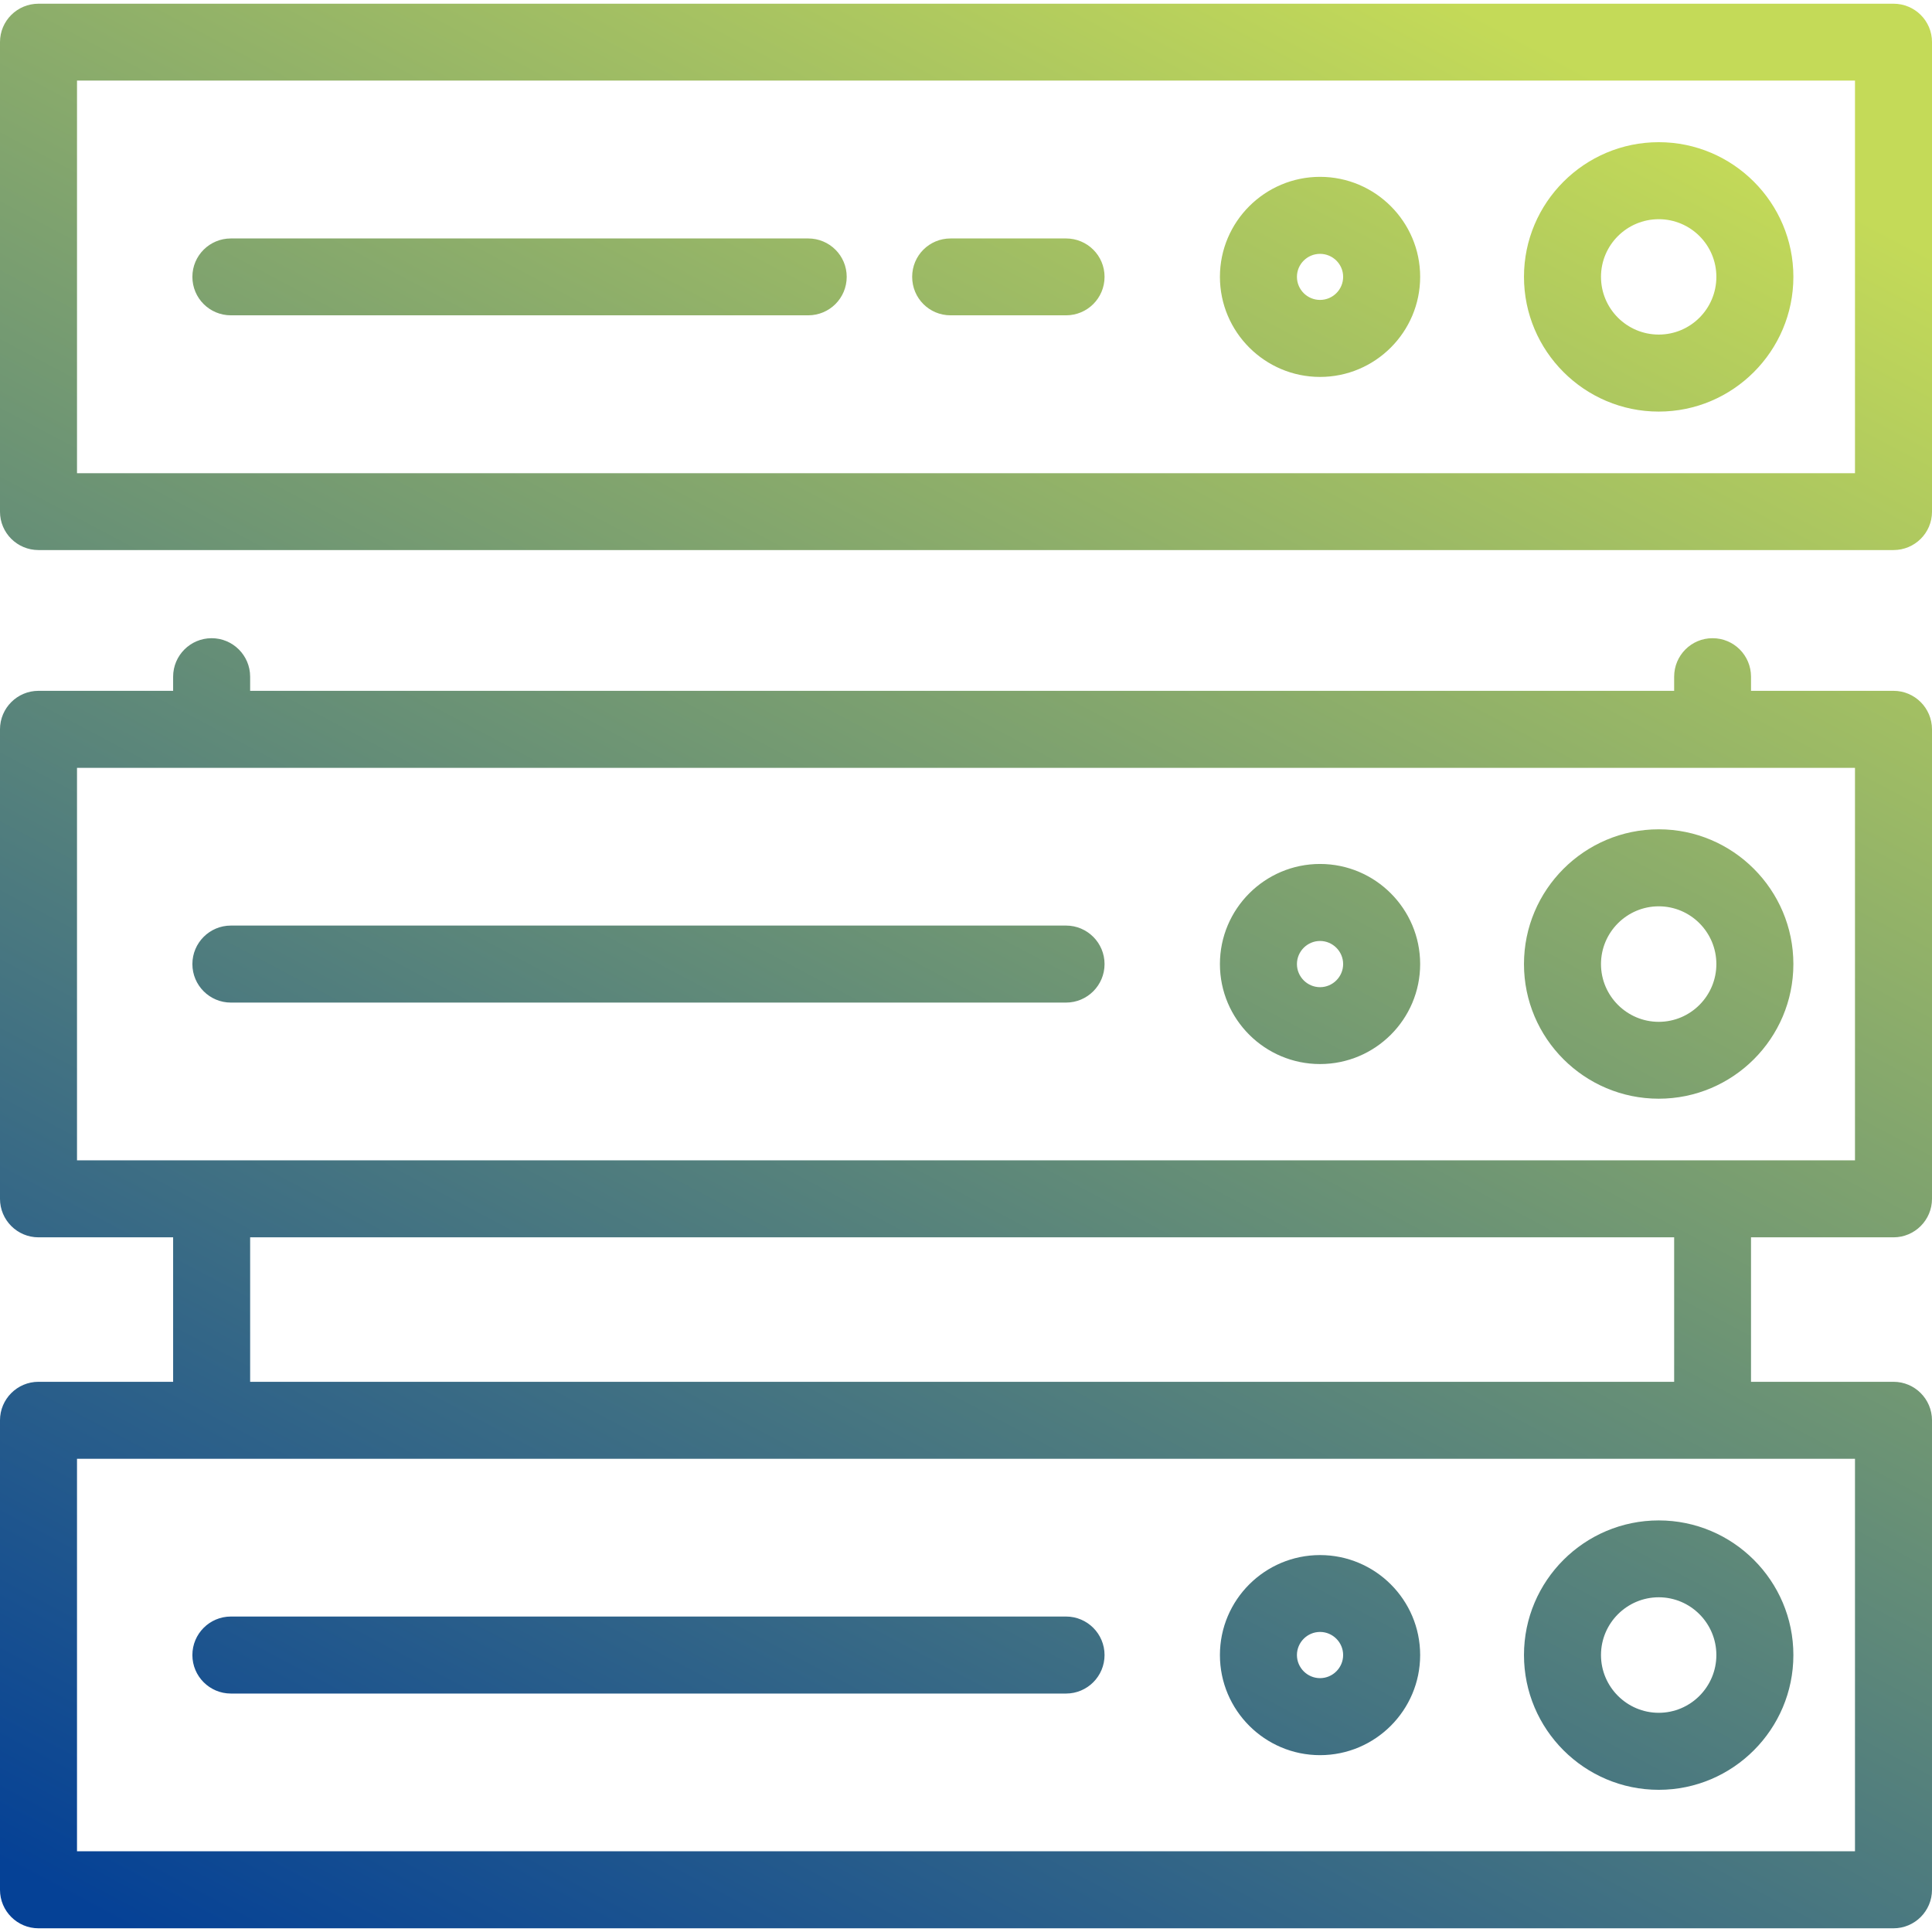 <?xml version="1.0" encoding="UTF-8"?>
<!DOCTYPE svg PUBLIC "-//W3C//DTD SVG 1.1//EN" "http://www.w3.org/Graphics/SVG/1.1/DTD/svg11.dtd">
<!-- Creator: CorelDRAW X8 -->
<svg xmlns="http://www.w3.org/2000/svg" xml:space="preserve" width="135.467mm" height="135.467mm" version="1.1" style="shape-rendering:geometricPrecision; text-rendering:geometricPrecision; image-rendering:optimizeQuality; fill-rule:evenodd; clip-rule:evenodd"
viewBox="0 0 13547 13547"
 xmlns:xlink="http://www.w3.org/1999/xlink"
 enable-background="new 0 0 512.02 512.02">
 <defs>
  <style type="text/css">
   <![CDATA[
    .fil0 {fill:url(#id0)}
   ]]>
  </style>
  <linearGradient id="id0" gradientUnits="userSpaceOnUse" x1="1650.96" y1="13934.1" x2="9292.75" y2="-480.21">
   <stop offset="0" style="stop-opacity:1; stop-color:#054196"/>
   <stop offset="1" style="stop-opacity:1; stop-color:#C4DA58"/>
  </linearGradient>
 </defs>
 <g id="Camada_x0020_1">
  <path class="fil0" d="M11631 12550c520,0 944,-424 944,-945 0,-521 -424,-944 -944,-944 -521,0 -945,423 -945,944 0,521 424,945 945,945zm-4966 -10339l810 0c149,0 270,-120 270,-270 0,-149 -121,-269 -270,-269l-810 0c-149,0 -269,120 -269,269 0,150 120,270 269,270zm-5046 0l4048 0c149,0 270,-120 270,-270 0,-149 -121,-269 -270,-269l-4048 0c-149,0 -270,120 -270,269 0,150 121,270 270,270zm7637 432c387,0 702,-315 702,-702 0,-386 -315,-701 -702,-701 -387,0 -702,315 -702,701 0,387 315,702 702,702zm0 -863c89,0 162,72 162,161 0,90 -73,162 -162,162 -89,0 -162,-72 -162,-162 0,-89 73,-161 162,-161zm2375 1106c520,0 944,-424 944,-945 0,-520 -424,-944 -944,-944 -521,0 -945,424 -945,944 0,521 424,945 945,945zm0 -1349c223,0 404,181 404,404 0,224 -181,405 -404,405 -223,0 -405,-181 -405,-405 0,-223 182,-404 405,-404zm1646 -1511l-13007 0c-149,0 -270,120 -270,269l0 3293c0,149 121,269 270,269l13007 0c149,0 270,-120 270,-269l0 -3293c0,-149 -121,-269 -270,-269zm-270 3292l-12467 0 0 -2753 12467 0 0 2753zm-11388 3712l5856 0c149,0 270,-121 270,-270 0,-149 -121,-270 -270,-270l-5856 0c-149,0 -270,121 -270,270 0,149 121,270 270,270zm7637 431c387,0 702,-314 702,-701 0,-387 -315,-702 -702,-702 -387,0 -702,315 -702,702 0,387 315,701 702,701zm0 -863c89,0 162,73 162,162 0,89 -73,162 -162,162 -89,0 -162,-73 -162,-162 0,-89 73,-162 162,-162zm2375 1106c520,0 944,-423 944,-944 0,-521 -424,-945 -944,-945 -521,0 -945,424 -945,945 0,521 424,944 945,944zm0 -1349c223,0 404,182 404,405 0,223 -181,405 -404,405 -223,0 -405,-182 -405,-405 0,-223 182,-405 405,-405zm1646 -1511l-999 0 0 -99c0,-149 -120,-270 -270,-270 -149,0 -269,121 -269,270l0 99 -9985 0 0 -99c0,-149 -121,-270 -270,-270 -149,0 -270,121 -270,270l0 99 -944 0c-149,0 -270,121 -270,270l0 3292c0,149 121,270 270,270l944 0 0 1013 -944 0c-149,0 -270,121 -270,270l0 3292c0,149 121,270 270,270l13007 0c149,0 270,-121 270,-270l0 -3292c0,-149 -121,-270 -270,-270l-999 0 0 -1013 999 0c149,0 270,-121 270,-270l0 -3292c0,-149 -121,-270 -270,-270zm-270 5385l0 2752 -12467 0 0 -2752 12467 0zm-11253 -540l0 -1013 9985 0 0 1013 -9985 0zm11253 -1553l-12467 0 0 -2752 12467 0 0 2752zm-11388 3739l5856 0c149,0 270,-121 270,-270 0,-149 -121,-270 -270,-270l-5856 0c-149,0 -270,121 -270,270 0,149 121,270 270,270zm7637 432c387,0 702,-315 702,-702 0,-387 -315,-701 -702,-701 -387,0 -702,314 -702,701 0,387 315,702 702,702zm0 -864c89,0 162,73 162,162 0,89 -73,162 -162,162 -89,0 -162,-73 -162,-162 0,-89 73,-162 162,-162zm2375 -243c223,0 404,182 404,405 0,223 -181,405 -404,405 -223,0 -405,-182 -405,-405 0,-223 182,-405 405,-405z"/>
 </g>
</svg>
